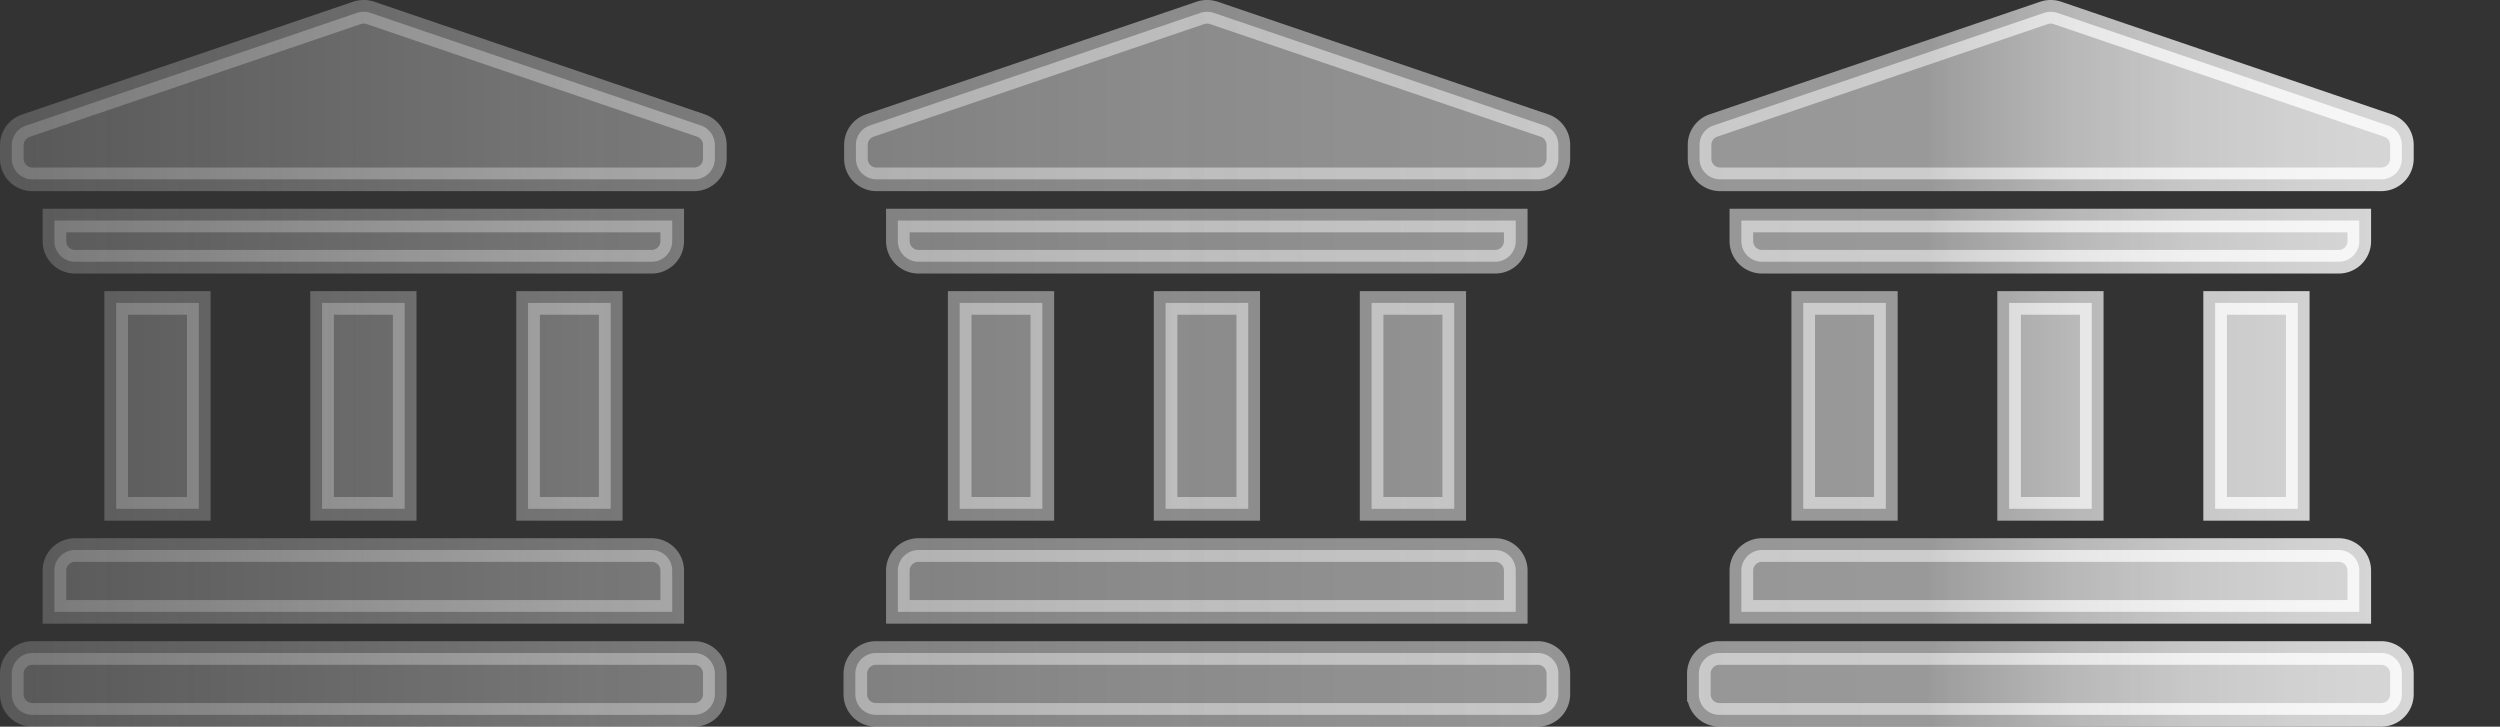 <?xml version="1.0" encoding="UTF-8"?> <svg xmlns="http://www.w3.org/2000/svg" xmlns:xlink="http://www.w3.org/1999/xlink" viewBox="0 0 211.76 61.55"><rect x="0" y="0" width="211.76" height="61.55" fill="#333333" stroke="none"/> <defs> <style>.cls-1{stroke-miterlimit:10;stroke-width:2px;fill:url(#Безымянный_градиент_20);stroke:url(#Безымянный_градиент_21);}</style> <linearGradient id="Безымянный_градиент_20" x1="1" y1="30.77" x2="203.45" y2="30.77" gradientUnits="userSpaceOnUse"> <stop offset="0" stop-color="#efefef" stop-opacity="0.2"></stop> <stop offset="0.03" stop-color="#f0f0f0" stop-opacity="0.22"></stop> <stop offset="0.24" stop-color="#f7f7f7" stop-opacity="0.34"></stop> <stop offset="0.45" stop-color="#fbfbfb" stop-opacity="0.43"></stop> <stop offset="0.64" stop-color="#fefefe" stop-opacity="0.48"></stop> <stop offset="0.8" stop-color="#fff" stop-opacity="0.5"></stop> <stop offset="0.81" stop-color="#fff" stop-opacity="0.53"></stop> <stop offset="0.86" stop-color="#fff" stop-opacity="0.65"></stop> <stop offset="0.91" stop-color="#fff" stop-opacity="0.73"></stop> <stop offset="0.96" stop-color="#fff" stop-opacity="0.78"></stop> <stop offset="1" stop-color="#fff" stop-opacity="0.8"></stop> </linearGradient> <linearGradient id="Безымянный_градиент_21" x1="0" y1="30.77" x2="204.45" y2="30.77" xlink:href="#Безымянный_градиент_20"></linearGradient> </defs> <g id="OBJECTS"> <path class="cls-1" d="M4.61,48.34v3.49H56.94V48.34a1.74,1.74,0,0,0-1.74-1.75H6.35A1.74,1.74,0,0,0,4.61,48.34ZM1,57.06V58.8a1.74,1.74,0,0,0,1.74,1.75H58.8a1.75,1.75,0,0,0,1.75-1.75V57.06a1.75,1.75,0,0,0-1.75-1.75H2.74A1.75,1.75,0,0,0,1,57.06ZM4.61,18.68v1.74a1.74,1.74,0,0,0,1.74,1.75H55.2a1.74,1.74,0,0,0,1.74-1.75V18.68ZM58.8,15.19a1.75,1.75,0,0,0,1.75-1.75V12.28a1.75,1.75,0,0,0-1.18-1.65l-28-9.54a1.82,1.82,0,0,0-1.13,0l-28,9.54A1.75,1.75,0,0,0,1,12.28v1.16a1.74,1.74,0,0,0,1.74,1.75ZM27.28,25.66h7V43.1h-7Zm17.45,0h7V43.1h-7Zm-34.89,0h7V43.1h-7ZM76.05,48.34v3.49h52.34V48.34a1.74,1.74,0,0,0-1.74-1.75H77.8A1.75,1.75,0,0,0,76.05,48.34Zm-3.6,8.72V58.8a1.74,1.74,0,0,0,1.74,1.75h56.06A1.75,1.75,0,0,0,132,58.8V57.06a1.75,1.75,0,0,0-1.75-1.75H74.19A1.75,1.75,0,0,0,72.45,57.06Zm3.6-38.38v1.74a1.75,1.75,0,0,0,1.75,1.75h48.85a1.74,1.74,0,0,0,1.74-1.75V18.68Zm54.2-3.49A1.75,1.75,0,0,0,132,13.44V12.28a1.74,1.74,0,0,0-1.19-1.65l-28-9.54a1.82,1.82,0,0,0-1.13,0l-28,9.54a1.73,1.73,0,0,0-1.18,1.65v1.16a1.74,1.74,0,0,0,1.74,1.75ZM98.73,25.66h7V43.1h-7Zm17.45,0h7V43.1h-7Zm-34.89,0h7V43.1h-7ZM147.5,48.34v3.49h52.34V48.34a1.74,1.74,0,0,0-1.74-1.75H149.25A1.75,1.75,0,0,0,147.5,48.34Zm-3.6,8.72V58.8a1.74,1.74,0,0,0,1.74,1.75H201.7a1.75,1.75,0,0,0,1.75-1.75V57.06a1.75,1.75,0,0,0-1.75-1.75H145.64A1.75,1.75,0,0,0,143.9,57.06Zm3.6-38.38v1.74a1.75,1.75,0,0,0,1.75,1.75H198.1a1.74,1.74,0,0,0,1.74-1.75V18.68Zm54.2-3.49a1.75,1.75,0,0,0,1.75-1.75V12.28a1.74,1.74,0,0,0-1.19-1.65l-28-9.54a1.79,1.79,0,0,0-1.12,0l-28,9.54a1.73,1.73,0,0,0-1.18,1.65v1.16a1.74,1.74,0,0,0,1.74,1.75ZM170.18,25.66h7V43.1h-7Zm17.45,0h7V43.1h-7Zm-34.89,0h7V43.1h-7Z"></path> </g> </svg> 